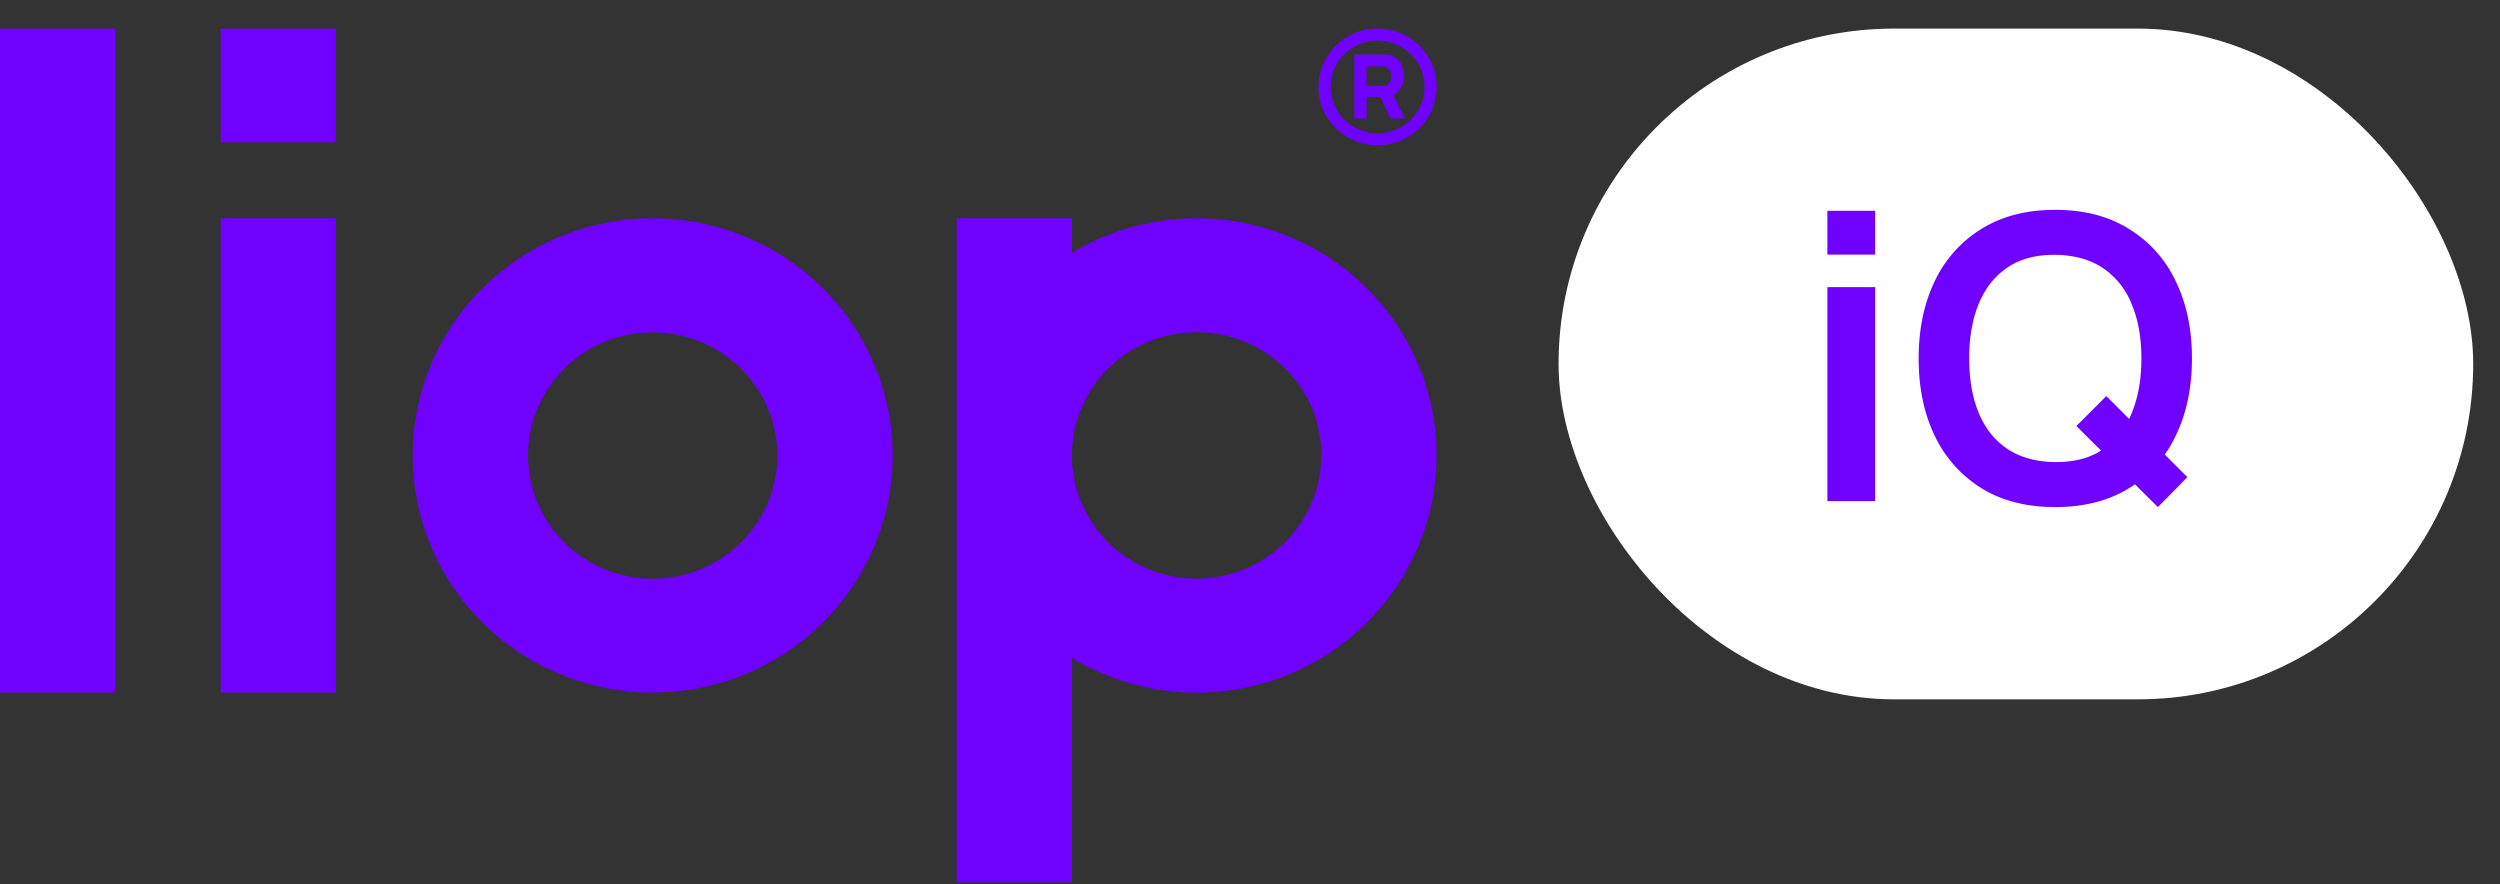 <svg xmlns="http://www.w3.org/2000/svg" width="82" height="29" fill="none"><rect width="100%" height="100%" fill="#333333" stroke="none"/><path fill="#7000FF" fill-rule="evenodd" d="M0 .938h3.778v21.778H0V.937Zm11.017 0H7.239V4.67h3.778V.937Zm0 6.221H7.239v15.557h3.778V7.159ZM25.78 21.405a7.938 7.938 0 0 1-4.372 1.31c-2.088 0-4.09-.819-5.566-2.277a7.732 7.732 0 0 1-2.305-5.5c0-1.539.461-3.043 1.326-4.322a7.851 7.851 0 0 1 3.532-2.865 7.958 7.958 0 0 1 4.548-.442 7.9 7.9 0 0 1 4.03 2.129 7.75 7.75 0 0 1 2.154 3.982 7.694 7.694 0 0 1-.448 4.494 7.8 7.8 0 0 1-2.899 3.491Zm-2.101-3.104a4.123 4.123 0 0 1-5.162-.502 4.006 4.006 0 0 1-.509-5.101 4.078 4.078 0 0 1 1.835-1.489 4.133 4.133 0 0 1 2.362-.23c.793.156 1.522.541 2.093 1.106a4.025 4.025 0 0 1 1.12 2.069 3.995 3.995 0 0 1-.233 2.334 4.052 4.052 0 0 1-1.506 1.813Zm11.48 3.282a7.946 7.946 0 0 0 7.948.136 7.828 7.828 0 0 0 2.936-2.854 7.708 7.708 0 0 0 0-7.856 7.827 7.827 0 0 0-2.937-2.852 7.945 7.945 0 0 0-7.948.136V7.159H31.38v21.779h3.778v-7.355Zm8.176-6.645c0 .799-.24 1.58-.69 2.244a4.079 4.079 0 0 1-1.834 1.488 4.134 4.134 0 0 1-2.362.23 4.104 4.104 0 0 1-2.093-1.106 4.026 4.026 0 0 1-1.12-2.068 3.996 3.996 0 0 1 .234-2.335 4.05 4.05 0 0 1 1.505-1.813 4.122 4.122 0 0 1 2.272-.68 4.131 4.131 0 0 1 1.567.305c.497.202.948.5 1.329.875.38.375.682.82.888 1.312a4 4 0 0 1 .312 1.548h-.008Zm3.13-11.242a1.508 1.508 0 0 0-.192-1.92 1.548 1.548 0 0 0-2.51.493 1.504 1.504 0 0 0 .334 1.657 1.556 1.556 0 0 0 1.677.33c.281-.115.521-.31.69-.56Zm.33.218a1.898 1.898 0 0 0-.24-2.416 1.948 1.948 0 0 0-2.446-.238 1.92 1.92 0 0 0-.713.859 1.893 1.893 0 0 0 .42 2.085 1.958 1.958 0 0 0 2.11.415c.354-.145.657-.39.87-.705Zm-2.374-2.126v2.097h.403v-.708h.445l.347.708h.464l-.38-.774a.508.508 0 0 0 .215-.175.758.758 0 0 0 .13-.45.825.825 0 0 0-.062-.336.579.579 0 0 0-.178-.239.678.678 0 0 0-.31-.123h-1.074Zm.876 1.02h-.475v-.627h.542a.332.332 0 0 1 .069.013.248.248 0 0 1 .124.072.293.293 0 0 1 .059.115.383.383 0 0 1 0 .24.322.322 0 0 1-.059.115.248.248 0 0 1-.124.073.333.333 0 0 1-.07 0h-.066Z" clip-rule="evenodd"/><rect width="30" height="22" x="51.121" y=".938" fill="#FFF" rx="11"/><path fill="#7000FF" d="M59.938 8.351V6.915h1.567v1.436h-1.567Zm0 8.086v-7.02h1.567v7.02h-1.567Zm10.84.195-2.672-2.658.982-.982 2.658 2.659-.968.982Zm-3.368 0c-.935 0-1.737-.203-2.404-.61a4.083 4.083 0 0 1-1.541-1.716c-.355-.733-.533-1.582-.533-2.548 0-.967.178-1.816.533-2.548a4.04 4.04 0 0 1 1.54-1.71c.668-.412 1.47-.617 2.406-.617.936 0 1.737.205 2.404.617a3.985 3.985 0 0 1 1.541 1.71c.36.732.54 1.581.54 2.547 0 .967-.18 1.816-.54 2.549a4.026 4.026 0 0 1-1.54 1.716c-.668.407-1.47.61-2.406.61Zm0-1.475c.629.004 1.151-.134 1.567-.416.42-.282.734-.678.942-1.19.213-.51.319-1.109.319-1.793 0-.685-.106-1.279-.319-1.781a2.545 2.545 0 0 0-.942-1.184c-.416-.281-.938-.426-1.567-.435-.628-.004-1.15.134-1.566.416-.416.282-.73.678-.942 1.19-.209.51-.313 1.109-.313 1.793 0 .685.105 1.281.313 1.788.207.503.52.895.936 1.177.42.281.944.426 1.573.435Z"/></svg>